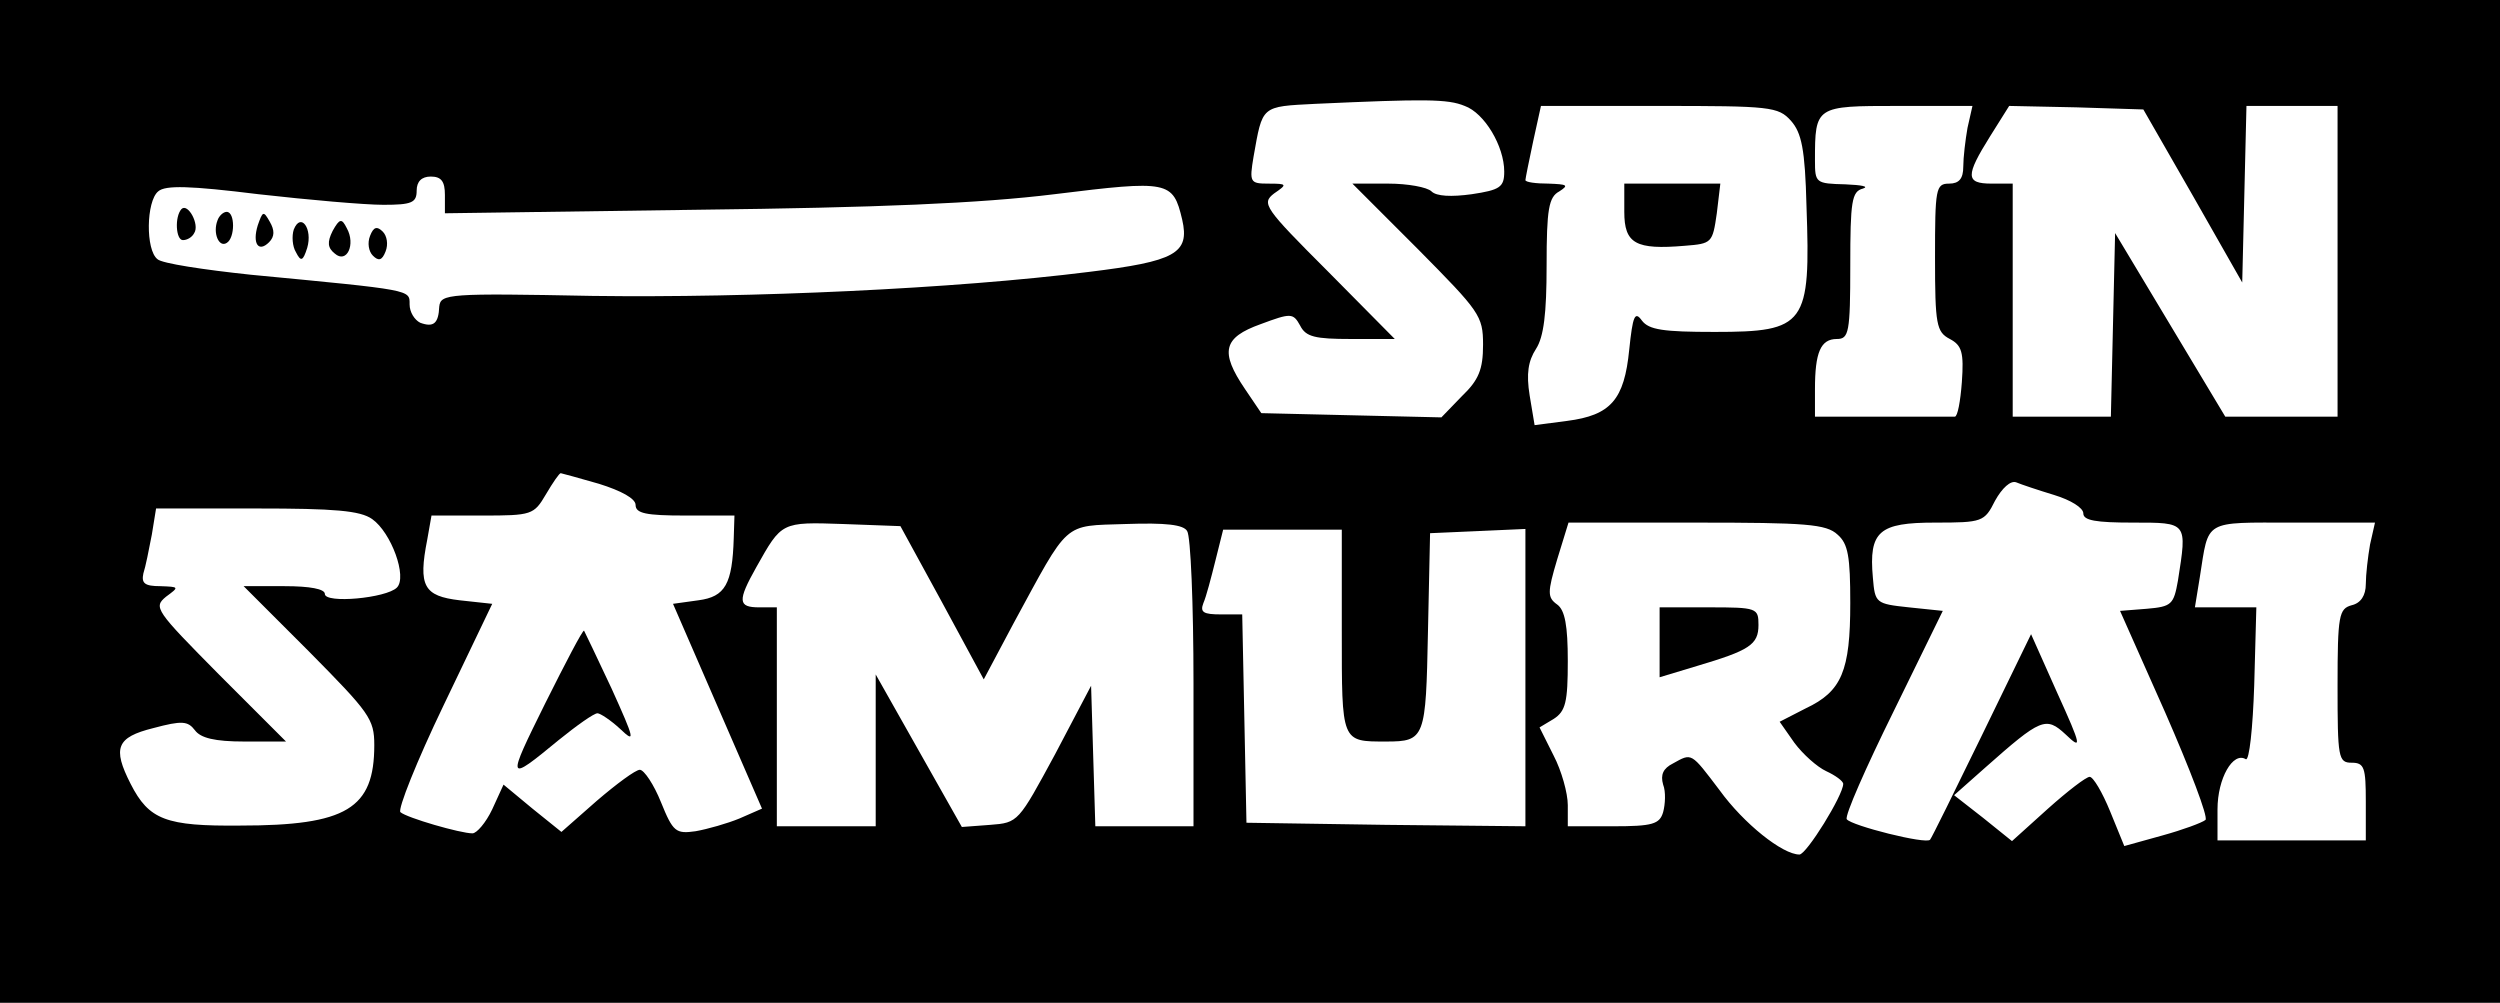 <?xml version="1.0" encoding="UTF-8" standalone="no"?>
<svg xmlns="http://www.w3.org/2000/svg" version="1.0" width="354pt" height="142pt" viewBox="0 0 354 142" preserveAspectRatio="xMidYMid meet">
  <g transform="translate(0,142) scale(0.1,-0.1)" fill="#000000" stroke="none">
    <path d="M0 710 l0 -710 1770 0 1770 0 0 710 0 710 -1770 0 -1770 0 0 -710z m2074 560 c28 -10 56 -57 56 -93 0 -22 -6 -26 -46 -32 -29 -4 -50 -3 -57 4 -6 6 -34 11 -61 11 l-51 0 93 -93 c87 -88 92 -94 92 -135 0 -35 -6 -50 -30 -73 l-29 -30 -128 3 -127 3 -23 34 c-36 53 -31 73 22 92 43 16 46 16 56 -2 8 -16 21 -19 72 -19 l62 0 -95 96 c-90 90 -94 96 -76 110 19 13 19 14 -8 14 -26 0 -27 2 -21 38 13 73 10 71 88 75 155 7 187 7 211 -3z m462 -21 c15 -17 20 -40 22 -121 6 -168 -1 -178 -130 -178 -73 0 -93 3 -103 16 -10 14 -13 7 -18 -41 -7 -71 -26 -93 -88 -101 l-46 -6 -7 42 c-5 31 -2 49 9 66 11 17 15 50 15 118 0 80 3 97 18 105 14 9 11 10 -15 11 -18 0 -33 2 -33 5 0 2 5 27 11 55 l11 50 167 0 c158 0 169 -1 187 -21z m250 -10 c-3 -17 -6 -42 -6 -55 0 -17 -6 -24 -20 -24 -19 0 -20 -7 -20 -105 0 -95 2 -105 21 -115 17 -9 20 -19 17 -61 -2 -27 -6 -49 -10 -49 -5 0 -51 0 -103 0 l-95 0 0 39 c0 52 8 71 31 71 17 0 19 9 19 104 0 91 2 105 18 109 9 3 -2 5 -25 6 -42 1 -43 2 -43 34 0 77 1 77 117 77 l106 0 -7 -31z m319 -96 l70 -123 3 125 3 125 64 0 65 0 0 -220 0 -220 -79 0 -80 0 -78 130 -78 130 -3 -130 -3 -130 -69 0 -70 0 0 165 0 165 -30 0 c-37 0 -37 11 -2 67 l27 43 95 -2 95 -3 70 -122z m-2475 1 l0 -26 358 5 c254 3 400 9 505 22 162 20 168 19 181 -36 11 -48 -10 -59 -132 -74 -191 -24 -479 -37 -703 -34 -204 4 -215 3 -217 -15 -1 -24 -8 -30 -27 -23 -8 4 -15 15 -15 26 0 21 5 20 -225 42 -66 7 -126 16 -132 22 -17 13 -16 82 1 96 10 9 45 8 142 -4 71 -8 150 -15 177 -15 40 0 47 3 47 20 0 13 7 20 20 20 15 0 20 -7 20 -26z m218 -409 c32 -10 52 -21 52 -30 0 -12 15 -15 70 -15 l70 0 -1 -32 c-2 -65 -12 -83 -50 -88 l-36 -5 63 -145 63 -145 -32 -14 c-17 -7 -45 -15 -62 -18 -28 -4 -32 -1 -49 41 -10 25 -24 46 -30 46 -6 0 -33 -20 -61 -44 l-50 -44 -41 33 -41 34 -16 -35 c-9 -19 -22 -34 -28 -34 -17 0 -93 22 -102 30 -4 4 23 72 61 151 l69 144 -46 5 c-51 6 -59 20 -46 86 l6 34 72 0 c70 0 73 1 90 30 10 17 19 30 21 30 1 0 26 -7 54 -15z m2061 -16 c23 -7 41 -18 41 -26 0 -10 18 -13 70 -13 78 0 77 1 64 -82 -6 -34 -9 -37 -44 -40 l-38 -3 64 -144 c35 -80 61 -148 57 -152 -5 -4 -32 -14 -61 -22 l-54 -15 -20 49 c-11 27 -24 49 -29 49 -5 0 -31 -20 -59 -45 l-51 -46 -41 33 -41 32 44 39 c79 70 86 73 114 47 23 -22 23 -18 -12 59 l-37 83 -70 -144 c-38 -78 -71 -145 -73 -147 -5 -7 -112 20 -118 29 -3 5 27 73 66 152 l70 143 -48 5 c-47 5 -48 6 -51 42 -6 66 9 78 88 78 67 0 70 1 85 31 10 18 22 29 30 26 7 -3 31 -11 54 -18z m-2382 -34 c27 -19 50 -82 35 -97 -15 -15 -102 -23 -102 -9 0 7 -21 11 -57 11 l-58 0 93 -93 c85 -86 92 -95 92 -132 0 -90 -39 -114 -190 -114 -105 -1 -129 8 -155 59 -26 51 -20 66 32 79 41 11 49 10 59 -3 8 -11 28 -16 70 -16 l59 0 -95 95 c-90 91 -93 95 -75 110 19 14 19 14 -8 15 -22 0 -27 4 -24 18 3 9 8 34 12 55 l6 37 142 0 c111 0 147 -3 164 -15z m807 -118 l59 -109 42 79 c80 147 69 138 159 141 57 2 82 -1 87 -10 5 -7 9 -104 9 -215 l0 -203 -70 0 -69 0 -3 99 -3 100 -51 -97 c-52 -96 -52 -97 -92 -100 l-40 -3 -61 108 -61 108 0 -107 0 -108 -70 0 -70 0 0 155 0 155 -25 0 c-30 0 -31 9 -4 57 36 64 35 64 123 61 l81 -3 59 -108z m1268 96 c15 -13 18 -31 18 -97 0 -96 -12 -125 -63 -149 l-37 -19 21 -30 c12 -16 32 -34 45 -40 13 -6 24 -14 24 -18 0 -16 -52 -100 -62 -100 -24 0 -79 44 -113 91 -41 54 -39 53 -66 38 -14 -7 -18 -16 -14 -30 4 -10 3 -28 0 -39 -5 -17 -15 -20 -71 -20 l-64 0 0 30 c0 17 -9 49 -20 70 l-20 40 20 12 c17 11 20 24 20 82 0 50 -4 72 -15 80 -14 10 -14 17 0 64 l16 52 181 0 c155 0 184 -2 200 -17z m754 -14 c-3 -17 -6 -43 -6 -56 0 -16 -7 -27 -20 -30 -18 -5 -20 -14 -20 -114 0 -102 1 -109 20 -109 18 0 20 -7 20 -55 l0 -55 -105 0 -105 0 0 44 c0 44 22 82 40 71 5 -3 10 44 12 105 l3 110 -43 0 -44 0 7 43 c13 82 4 77 132 77 l116 0 -7 -31z m-1456 -123 c0 -158 -1 -156 63 -156 55 0 56 5 59 155 l3 140 68 3 67 3 0 -211 0 -210 -197 2 -198 3 -3 148 -3 147 -30 0 c-25 0 -30 3 -25 16 4 9 11 36 17 60 l11 44 84 0 84 0 0 -144z"></path>
    <path d="M2300 1120 c0 -45 16 -54 86 -48 38 3 39 4 45 46 l5 42 -68 0 -68 0 0 -40z"></path>
    <path d="M257 1124 c-10 -11 -8 -44 2 -44 6 0 13 4 16 10 8 12 -9 43 -18 34z"></path>
    <path d="M308 1108 c-7 -18 2 -39 13 -32 12 7 12 44 0 44 -5 0 -11 -6 -13 -12z"></path>
    <path d="M365 1101 c-8 -26 1 -39 16 -24 8 8 8 17 1 29 -9 16 -10 15 -17 -5z"></path>
    <path d="M416 1095 c-3 -9 -2 -24 3 -32 7 -14 10 -13 16 6 8 27 -9 51 -19 26z"></path>
    <path d="M471 1093 c-8 -16 -7 -24 3 -32 17 -15 30 13 17 36 -7 14 -10 14 -20 -4z"></path>
    <path d="M524 1086 c-4 -10 -2 -22 4 -28 8 -8 13 -7 18 6 4 10 2 22 -4 28 -8 8 -13 7 -18 -6z"></path>
    <path d="M772 424 c-55 -111 -55 -113 19 -52 26 21 50 38 55 38 4 0 19 -10 32 -22 22 -21 21 -16 -12 57 -20 43 -38 80 -39 82 -2 1 -26 -45 -55 -103z"></path>
    <path d="M2350 511 l0 -50 53 16 c74 22 87 30 87 58 0 24 -2 25 -70 25 l-70 0 0 -49z"></path>
  </g>
</svg>

